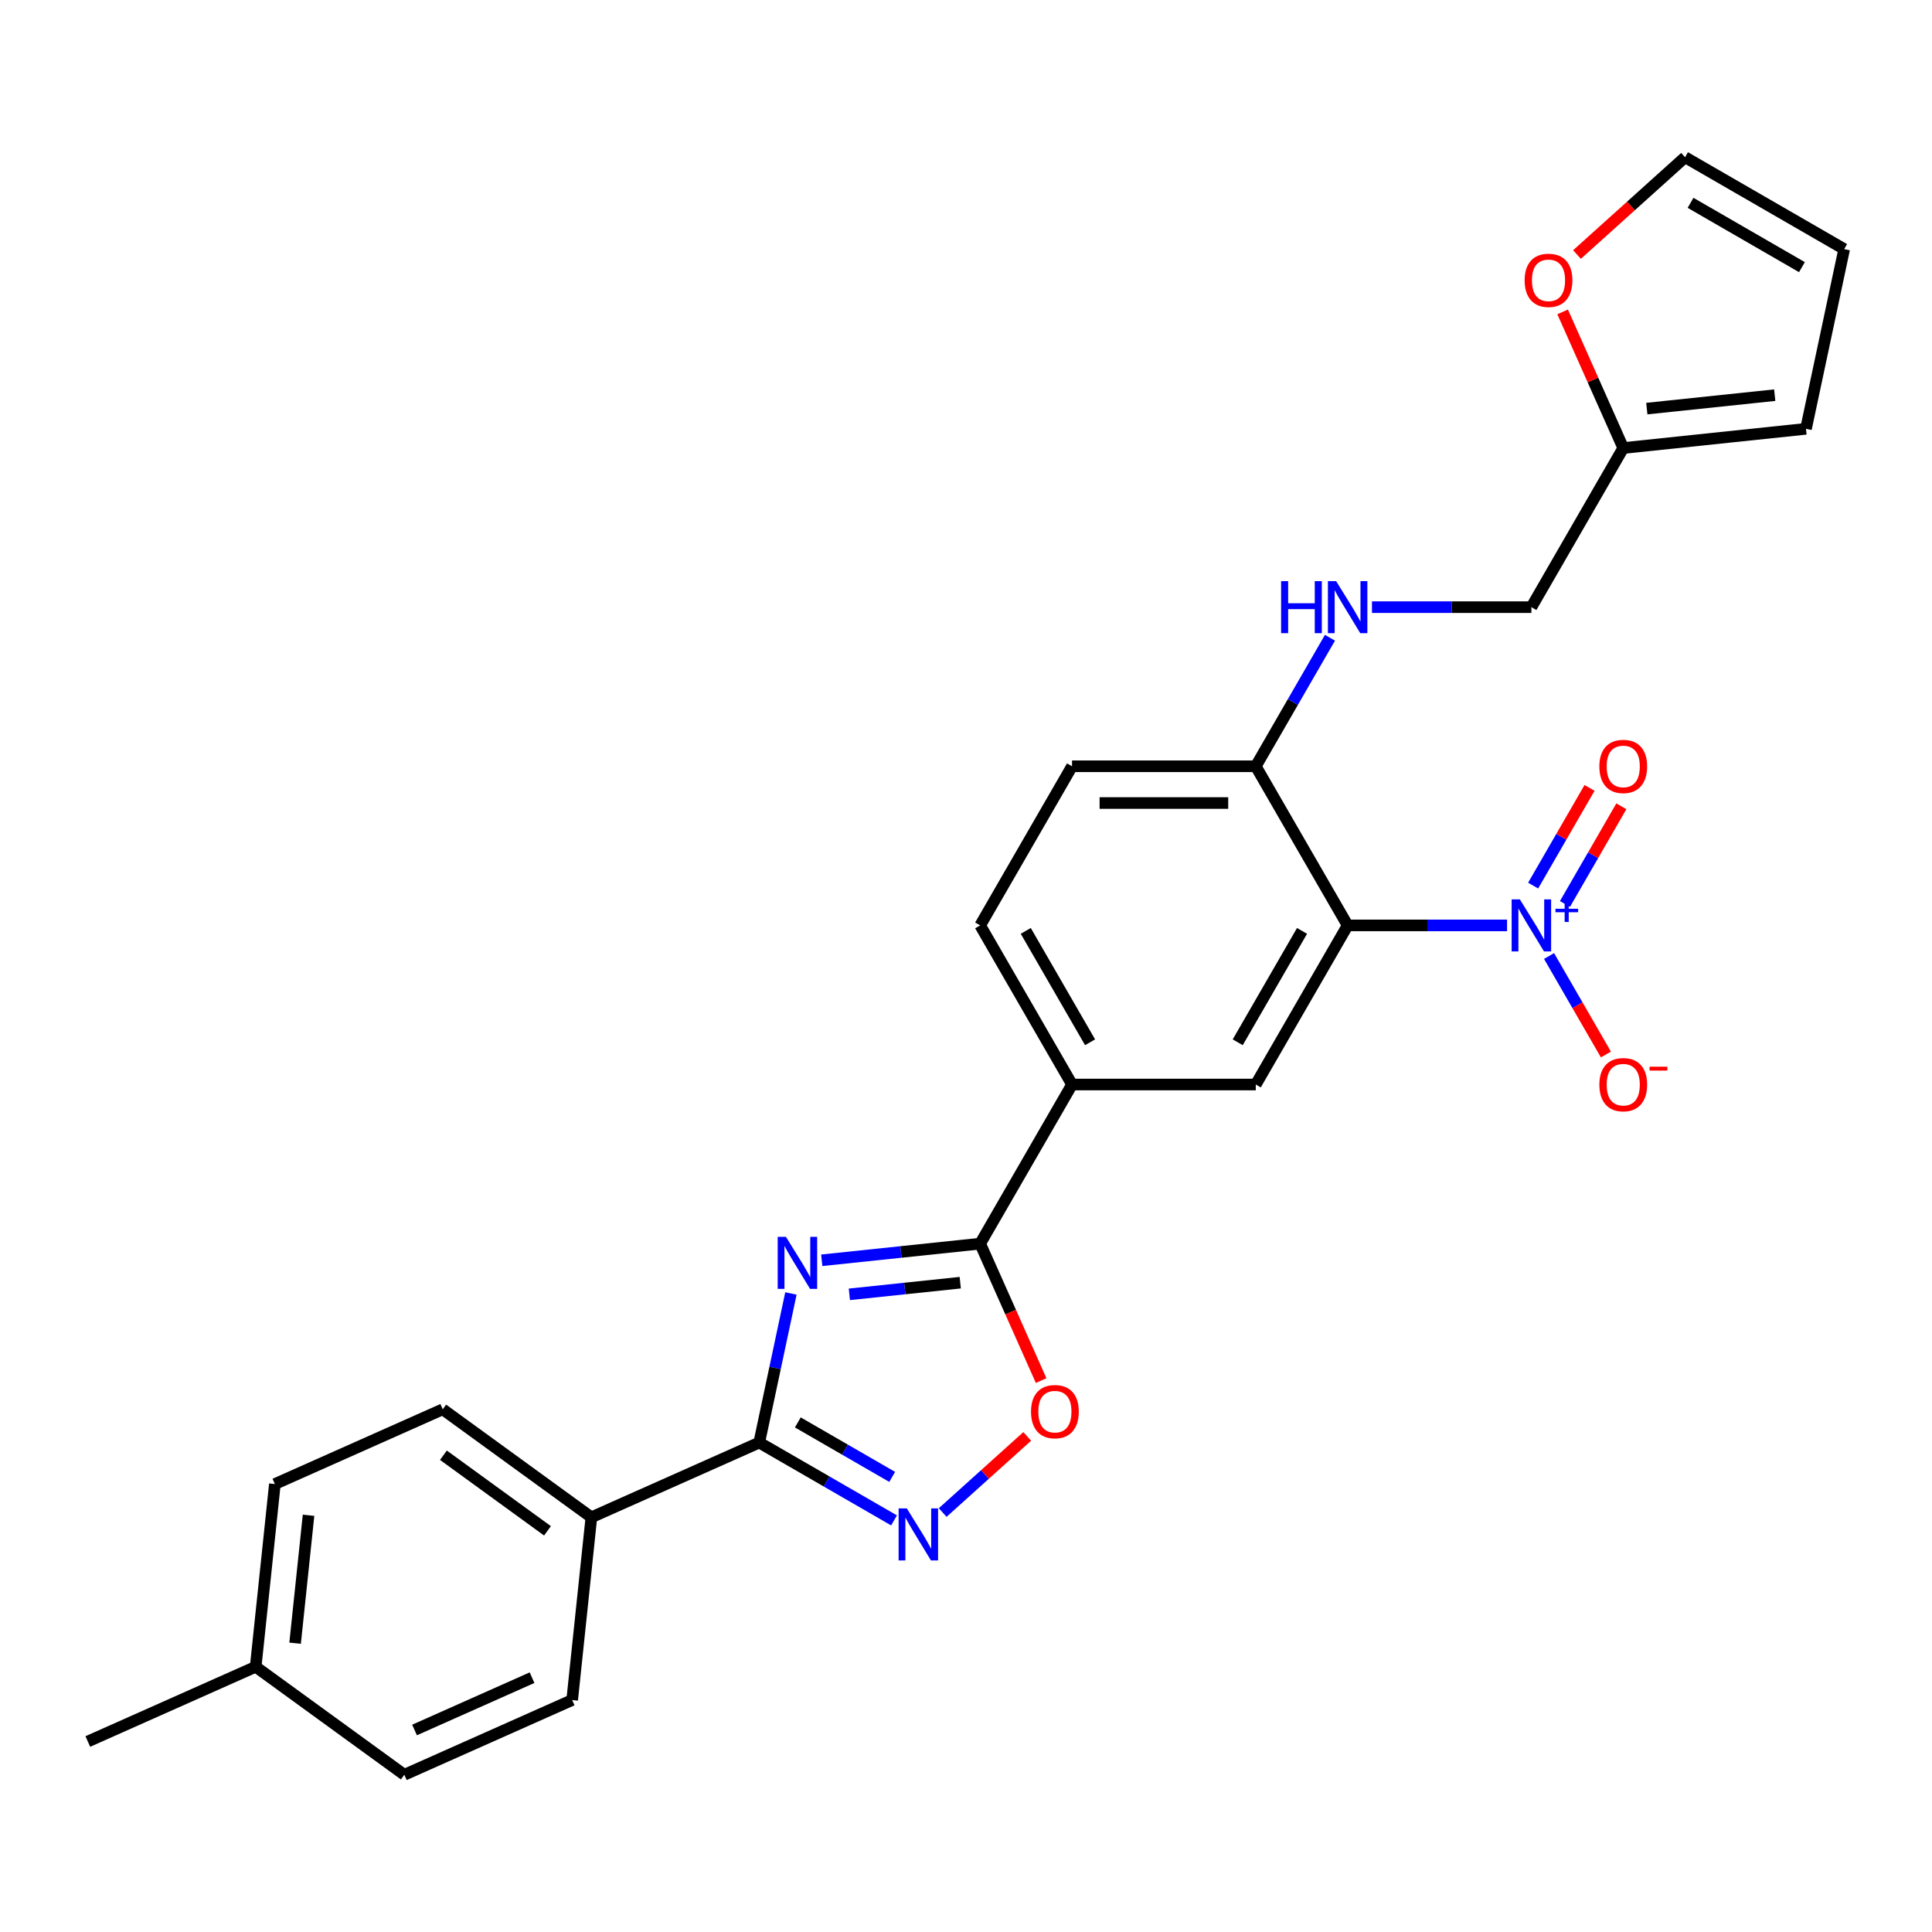 <?xml version='1.0' encoding='iso-8859-1'?>
<svg version='1.1' baseProfile='full'
              xmlns='http://www.w3.org/2000/svg'
                      xmlns:rdkit='http://www.rdkit.org/xml'
                      xmlns:xlink='http://www.w3.org/1999/xlink'
                  xml:space='preserve'
width='1000px' height='1000px' viewBox='0 0 1000 1000'>
<!-- END OF HEADER -->
<rect style='opacity:1.0;fill:#FFFFFF;stroke:none' width='1000' height='1000' x='0' y='0'> </rect>
<path class='bond-2' d='M 409.382,669.491 L 401.18,708.082' style='fill:none;fill-rule:evenodd;stroke:#0000FF;stroke-width:6px;stroke-linecap:butt;stroke-linejoin:miter;stroke-opacity:1' />
<path class='bond-2' d='M 401.18,708.082 L 392.977,746.672' style='fill:none;fill-rule:evenodd;stroke:#000000;stroke-width:6px;stroke-linecap:butt;stroke-linejoin:miter;stroke-opacity:1' />
<path class='bond-3' d='M 425.341,652.324 L 466.337,648.015' style='fill:none;fill-rule:evenodd;stroke:#0000FF;stroke-width:6px;stroke-linecap:butt;stroke-linejoin:miter;stroke-opacity:1' />
<path class='bond-3' d='M 466.337,648.015 L 507.332,643.706' style='fill:none;fill-rule:evenodd;stroke:#000000;stroke-width:6px;stroke-linecap:butt;stroke-linejoin:miter;stroke-opacity:1' />
<path class='bond-3' d='M 439.628,669.948 L 468.325,666.931' style='fill:none;fill-rule:evenodd;stroke:#0000FF;stroke-width:6px;stroke-linecap:butt;stroke-linejoin:miter;stroke-opacity:1' />
<path class='bond-3' d='M 468.325,666.931 L 497.021,663.915' style='fill:none;fill-rule:evenodd;stroke:#000000;stroke-width:6px;stroke-linecap:butt;stroke-linejoin:miter;stroke-opacity:1' />
<path class='bond-0' d='M 780.048,478.984 L 738.792,478.984' style='fill:none;fill-rule:evenodd;stroke:#0000FF;stroke-width:6px;stroke-linecap:butt;stroke-linejoin:miter;stroke-opacity:1' />
<path class='bond-0' d='M 738.792,478.984 L 697.537,478.984' style='fill:none;fill-rule:evenodd;stroke:#000000;stroke-width:6px;stroke-linecap:butt;stroke-linejoin:miter;stroke-opacity:1' />
<path class='bond-10' d='M 801.787,494.828 L 816.503,520.317' style='fill:none;fill-rule:evenodd;stroke:#0000FF;stroke-width:6px;stroke-linecap:butt;stroke-linejoin:miter;stroke-opacity:1' />
<path class='bond-10' d='M 816.503,520.317 L 831.219,545.806' style='fill:none;fill-rule:evenodd;stroke:#FF0000;stroke-width:6px;stroke-linecap:butt;stroke-linejoin:miter;stroke-opacity:1' />
<path class='bond-13' d='M 810.023,467.895 L 824.619,442.615' style='fill:none;fill-rule:evenodd;stroke:#0000FF;stroke-width:6px;stroke-linecap:butt;stroke-linejoin:miter;stroke-opacity:1' />
<path class='bond-13' d='M 824.619,442.615 L 839.214,417.335' style='fill:none;fill-rule:evenodd;stroke:#FF0000;stroke-width:6px;stroke-linecap:butt;stroke-linejoin:miter;stroke-opacity:1' />
<path class='bond-13' d='M 793.551,458.385 L 808.146,433.105' style='fill:none;fill-rule:evenodd;stroke:#0000FF;stroke-width:6px;stroke-linecap:butt;stroke-linejoin:miter;stroke-opacity:1' />
<path class='bond-13' d='M 808.146,433.105 L 822.742,407.825' style='fill:none;fill-rule:evenodd;stroke:#FF0000;stroke-width:6px;stroke-linecap:butt;stroke-linejoin:miter;stroke-opacity:1' />
<path class='bond-1' d='M 697.537,478.984 L 649.986,561.345' style='fill:none;fill-rule:evenodd;stroke:#000000;stroke-width:6px;stroke-linecap:butt;stroke-linejoin:miter;stroke-opacity:1' />
<path class='bond-1' d='M 673.932,481.828 L 640.646,539.481' style='fill:none;fill-rule:evenodd;stroke:#000000;stroke-width:6px;stroke-linecap:butt;stroke-linejoin:miter;stroke-opacity:1' />
<path class='bond-28' d='M 697.537,478.984 L 649.986,396.622' style='fill:none;fill-rule:evenodd;stroke:#000000;stroke-width:6px;stroke-linecap:butt;stroke-linejoin:miter;stroke-opacity:1' />
<path class='bond-4' d='M 392.977,746.672 L 427.862,766.813' style='fill:none;fill-rule:evenodd;stroke:#000000;stroke-width:6px;stroke-linecap:butt;stroke-linejoin:miter;stroke-opacity:1' />
<path class='bond-4' d='M 427.862,766.813 L 462.747,786.953' style='fill:none;fill-rule:evenodd;stroke:#0000FF;stroke-width:6px;stroke-linecap:butt;stroke-linejoin:miter;stroke-opacity:1' />
<path class='bond-4' d='M 412.953,736.242 L 437.372,750.34' style='fill:none;fill-rule:evenodd;stroke:#000000;stroke-width:6px;stroke-linecap:butt;stroke-linejoin:miter;stroke-opacity:1' />
<path class='bond-4' d='M 437.372,750.34 L 461.791,764.439' style='fill:none;fill-rule:evenodd;stroke:#0000FF;stroke-width:6px;stroke-linecap:butt;stroke-linejoin:miter;stroke-opacity:1' />
<path class='bond-9' d='M 392.977,746.672 L 306.096,785.353' style='fill:none;fill-rule:evenodd;stroke:#000000;stroke-width:6px;stroke-linecap:butt;stroke-linejoin:miter;stroke-opacity:1' />
<path class='bond-5' d='M 507.332,643.706 L 523.111,679.149' style='fill:none;fill-rule:evenodd;stroke:#000000;stroke-width:6px;stroke-linecap:butt;stroke-linejoin:miter;stroke-opacity:1' />
<path class='bond-5' d='M 523.111,679.149 L 538.891,714.591' style='fill:none;fill-rule:evenodd;stroke:#FF0000;stroke-width:6px;stroke-linecap:butt;stroke-linejoin:miter;stroke-opacity:1' />
<path class='bond-7' d='M 507.332,643.706 L 554.883,561.345' style='fill:none;fill-rule:evenodd;stroke:#000000;stroke-width:6px;stroke-linecap:butt;stroke-linejoin:miter;stroke-opacity:1' />
<path class='bond-27' d='M 487.93,782.886 L 509.813,763.182' style='fill:none;fill-rule:evenodd;stroke:#0000FF;stroke-width:6px;stroke-linecap:butt;stroke-linejoin:miter;stroke-opacity:1' />
<path class='bond-27' d='M 509.813,763.182 L 531.696,743.478' style='fill:none;fill-rule:evenodd;stroke:#FF0000;stroke-width:6px;stroke-linecap:butt;stroke-linejoin:miter;stroke-opacity:1' />
<path class='bond-6' d='M 649.986,561.345 L 554.883,561.345' style='fill:none;fill-rule:evenodd;stroke:#000000;stroke-width:6px;stroke-linecap:butt;stroke-linejoin:miter;stroke-opacity:1' />
<path class='bond-17' d='M 554.883,561.345 L 507.332,478.984' style='fill:none;fill-rule:evenodd;stroke:#000000;stroke-width:6px;stroke-linecap:butt;stroke-linejoin:miter;stroke-opacity:1' />
<path class='bond-17' d='M 564.222,539.481 L 530.937,481.828' style='fill:none;fill-rule:evenodd;stroke:#000000;stroke-width:6px;stroke-linecap:butt;stroke-linejoin:miter;stroke-opacity:1' />
<path class='bond-8' d='M 649.986,396.622 L 554.883,396.622' style='fill:none;fill-rule:evenodd;stroke:#000000;stroke-width:6px;stroke-linecap:butt;stroke-linejoin:miter;stroke-opacity:1' />
<path class='bond-8' d='M 635.72,415.643 L 569.148,415.643' style='fill:none;fill-rule:evenodd;stroke:#000000;stroke-width:6px;stroke-linecap:butt;stroke-linejoin:miter;stroke-opacity:1' />
<path class='bond-12' d='M 649.986,396.622 L 669.187,363.364' style='fill:none;fill-rule:evenodd;stroke:#000000;stroke-width:6px;stroke-linecap:butt;stroke-linejoin:miter;stroke-opacity:1' />
<path class='bond-12' d='M 669.187,363.364 L 688.389,330.105' style='fill:none;fill-rule:evenodd;stroke:#0000FF;stroke-width:6px;stroke-linecap:butt;stroke-linejoin:miter;stroke-opacity:1' />
<path class='bond-20' d='M 306.096,785.353 L 229.157,729.454' style='fill:none;fill-rule:evenodd;stroke:#000000;stroke-width:6px;stroke-linecap:butt;stroke-linejoin:miter;stroke-opacity:1' />
<path class='bond-20' d='M 283.375,792.356 L 229.518,753.226' style='fill:none;fill-rule:evenodd;stroke:#000000;stroke-width:6px;stroke-linecap:butt;stroke-linejoin:miter;stroke-opacity:1' />
<path class='bond-21' d='M 306.096,785.353 L 296.155,879.935' style='fill:none;fill-rule:evenodd;stroke:#000000;stroke-width:6px;stroke-linecap:butt;stroke-linejoin:miter;stroke-opacity:1' />
<path class='bond-11' d='M 840.191,231.9 L 792.64,314.261' style='fill:none;fill-rule:evenodd;stroke:#000000;stroke-width:6px;stroke-linecap:butt;stroke-linejoin:miter;stroke-opacity:1' />
<path class='bond-14' d='M 840.191,231.9 L 824.504,196.667' style='fill:none;fill-rule:evenodd;stroke:#000000;stroke-width:6px;stroke-linecap:butt;stroke-linejoin:miter;stroke-opacity:1' />
<path class='bond-14' d='M 824.504,196.667 L 808.817,161.434' style='fill:none;fill-rule:evenodd;stroke:#FF0000;stroke-width:6px;stroke-linecap:butt;stroke-linejoin:miter;stroke-opacity:1' />
<path class='bond-15' d='M 840.191,231.9 L 934.773,221.959' style='fill:none;fill-rule:evenodd;stroke:#000000;stroke-width:6px;stroke-linecap:butt;stroke-linejoin:miter;stroke-opacity:1' />
<path class='bond-15' d='M 852.39,211.492 L 918.597,204.534' style='fill:none;fill-rule:evenodd;stroke:#000000;stroke-width:6px;stroke-linecap:butt;stroke-linejoin:miter;stroke-opacity:1' />
<path class='bond-22' d='M 710.128,314.261 L 751.384,314.261' style='fill:none;fill-rule:evenodd;stroke:#0000FF;stroke-width:6px;stroke-linecap:butt;stroke-linejoin:miter;stroke-opacity:1' />
<path class='bond-22' d='M 751.384,314.261 L 792.64,314.261' style='fill:none;fill-rule:evenodd;stroke:#000000;stroke-width:6px;stroke-linecap:butt;stroke-linejoin:miter;stroke-opacity:1' />
<path class='bond-16' d='M 816.25,131.746 L 844.217,106.565' style='fill:none;fill-rule:evenodd;stroke:#FF0000;stroke-width:6px;stroke-linecap:butt;stroke-linejoin:miter;stroke-opacity:1' />
<path class='bond-16' d='M 844.217,106.565 L 872.184,81.383' style='fill:none;fill-rule:evenodd;stroke:#000000;stroke-width:6px;stroke-linecap:butt;stroke-linejoin:miter;stroke-opacity:1' />
<path class='bond-18' d='M 934.773,221.959 L 954.545,128.934' style='fill:none;fill-rule:evenodd;stroke:#000000;stroke-width:6px;stroke-linecap:butt;stroke-linejoin:miter;stroke-opacity:1' />
<path class='bond-30' d='M 872.184,81.383 L 954.545,128.934' style='fill:none;fill-rule:evenodd;stroke:#000000;stroke-width:6px;stroke-linecap:butt;stroke-linejoin:miter;stroke-opacity:1' />
<path class='bond-30' d='M 875.028,104.988 L 932.681,138.274' style='fill:none;fill-rule:evenodd;stroke:#000000;stroke-width:6px;stroke-linecap:butt;stroke-linejoin:miter;stroke-opacity:1' />
<path class='bond-19' d='M 507.332,478.984 L 554.883,396.622' style='fill:none;fill-rule:evenodd;stroke:#000000;stroke-width:6px;stroke-linecap:butt;stroke-linejoin:miter;stroke-opacity:1' />
<path class='bond-23' d='M 229.157,729.454 L 142.276,768.135' style='fill:none;fill-rule:evenodd;stroke:#000000;stroke-width:6px;stroke-linecap:butt;stroke-linejoin:miter;stroke-opacity:1' />
<path class='bond-24' d='M 296.155,879.935 L 209.275,918.617' style='fill:none;fill-rule:evenodd;stroke:#000000;stroke-width:6px;stroke-linecap:butt;stroke-linejoin:miter;stroke-opacity:1' />
<path class='bond-24' d='M 275.387,868.361 L 214.571,895.438' style='fill:none;fill-rule:evenodd;stroke:#000000;stroke-width:6px;stroke-linecap:butt;stroke-linejoin:miter;stroke-opacity:1' />
<path class='bond-29' d='M 142.276,768.135 L 132.335,862.717' style='fill:none;fill-rule:evenodd;stroke:#000000;stroke-width:6px;stroke-linecap:butt;stroke-linejoin:miter;stroke-opacity:1' />
<path class='bond-29' d='M 159.701,784.311 L 152.743,850.518' style='fill:none;fill-rule:evenodd;stroke:#000000;stroke-width:6px;stroke-linecap:butt;stroke-linejoin:miter;stroke-opacity:1' />
<path class='bond-25' d='M 209.275,918.617 L 132.335,862.717' style='fill:none;fill-rule:evenodd;stroke:#000000;stroke-width:6px;stroke-linecap:butt;stroke-linejoin:miter;stroke-opacity:1' />
<path class='bond-26' d='M 132.335,862.717 L 45.455,901.399' style='fill:none;fill-rule:evenodd;stroke:#000000;stroke-width:6px;stroke-linecap:butt;stroke-linejoin:miter;stroke-opacity:1' />
<path  class='atom-0' d='M 406.796 640.181
L 415.622 654.446
Q 416.497 655.854, 417.904 658.402
Q 419.312 660.951, 419.388 661.103
L 419.388 640.181
L 422.964 640.181
L 422.964 667.114
L 419.274 667.114
L 409.802 651.517
Q 408.699 649.691, 407.519 647.599
Q 406.378 645.507, 406.036 644.86
L 406.036 667.114
L 402.536 667.114
L 402.536 640.181
L 406.796 640.181
' fill='#0000FF'/>
<path  class='atom-1' d='M 786.686 465.517
L 795.512 479.783
Q 796.387 481.19, 797.794 483.739
Q 799.202 486.288, 799.278 486.44
L 799.278 465.517
L 802.854 465.517
L 802.854 492.45
L 799.164 492.45
L 789.691 476.853
Q 788.588 475.027, 787.409 472.935
Q 786.268 470.843, 785.925 470.196
L 785.925 492.45
L 782.425 492.45
L 782.425 465.517
L 786.686 465.517
' fill='#0000FF'/>
<path  class='atom-1' d='M 805.113 470.372
L 809.858 470.372
L 809.858 465.376
L 811.967 465.376
L 811.967 470.372
L 816.838 470.372
L 816.838 472.18
L 811.967 472.18
L 811.967 477.201
L 809.858 477.201
L 809.858 472.18
L 805.113 472.18
L 805.113 470.372
' fill='#0000FF'/>
<path  class='atom-5' d='M 469.385 780.757
L 478.21 795.022
Q 479.085 796.429, 480.493 798.978
Q 481.9 801.527, 481.976 801.679
L 481.976 780.757
L 485.552 780.757
L 485.552 807.69
L 481.862 807.69
L 472.39 792.093
Q 471.287 790.267, 470.108 788.175
Q 468.966 786.082, 468.624 785.436
L 468.624 807.69
L 465.124 807.69
L 465.124 780.757
L 469.385 780.757
' fill='#0000FF'/>
<path  class='atom-6' d='M 533.65 730.663
Q 533.65 724.196, 536.845 720.582
Q 540.041 716.968, 546.013 716.968
Q 551.986 716.968, 555.181 720.582
Q 558.377 724.196, 558.377 730.663
Q 558.377 737.206, 555.143 740.934
Q 551.91 744.624, 546.013 744.624
Q 540.079 744.624, 536.845 740.934
Q 533.65 737.244, 533.65 730.663
M 546.013 741.581
Q 550.122 741.581, 552.328 738.842
Q 554.573 736.065, 554.573 730.663
Q 554.573 725.375, 552.328 722.712
Q 550.122 720.012, 546.013 720.012
Q 541.905 720.012, 539.66 722.674
Q 537.454 725.337, 537.454 730.663
Q 537.454 736.103, 539.66 738.842
Q 541.905 741.581, 546.013 741.581
' fill='#FF0000'/>
<path  class='atom-11' d='M 827.827 561.421
Q 827.827 554.954, 831.023 551.34
Q 834.218 547.726, 840.191 547.726
Q 846.163 547.726, 849.359 551.34
Q 852.554 554.954, 852.554 561.421
Q 852.554 567.964, 849.321 571.692
Q 846.087 575.382, 840.191 575.382
Q 834.256 575.382, 831.023 571.692
Q 827.827 568.002, 827.827 561.421
M 840.191 572.339
Q 844.299 572.339, 846.506 569.6
Q 848.75 566.823, 848.75 561.421
Q 848.75 556.133, 846.506 553.471
Q 844.299 550.77, 840.191 550.77
Q 836.082 550.77, 833.838 553.433
Q 831.632 556.095, 831.632 561.421
Q 831.632 566.861, 833.838 569.6
Q 836.082 572.339, 840.191 572.339
' fill='#FF0000'/>
<path  class='atom-11' d='M 853.81 552.122
L 863.024 552.122
L 863.024 554.131
L 853.81 554.131
L 853.81 552.122
' fill='#FF0000'/>
<path  class='atom-13' d='M 663.091 300.795
L 666.743 300.795
L 666.743 312.245
L 680.513 312.245
L 680.513 300.795
L 684.165 300.795
L 684.165 327.728
L 680.513 327.728
L 680.513 315.288
L 666.743 315.288
L 666.743 327.728
L 663.091 327.728
L 663.091 300.795
' fill='#0000FF'/>
<path  class='atom-13' d='M 691.583 300.795
L 700.409 315.06
Q 701.284 316.468, 702.691 319.016
Q 704.099 321.565, 704.175 321.717
L 704.175 300.795
L 707.751 300.795
L 707.751 327.728
L 704.061 327.728
L 694.589 312.131
Q 693.485 310.305, 692.306 308.213
Q 691.165 306.12, 690.823 305.474
L 690.823 327.728
L 687.323 327.728
L 687.323 300.795
L 691.583 300.795
' fill='#0000FF'/>
<path  class='atom-14' d='M 827.827 396.699
Q 827.827 390.232, 831.023 386.618
Q 834.218 383.004, 840.191 383.004
Q 846.163 383.004, 849.359 386.618
Q 852.554 390.232, 852.554 396.699
Q 852.554 403.242, 849.321 406.97
Q 846.087 410.66, 840.191 410.66
Q 834.256 410.66, 831.023 406.97
Q 827.827 403.28, 827.827 396.699
M 840.191 407.616
Q 844.299 407.616, 846.506 404.877
Q 848.75 402.1, 848.75 396.699
Q 848.75 391.411, 846.506 388.748
Q 844.299 386.047, 840.191 386.047
Q 836.082 386.047, 833.838 388.71
Q 831.632 391.373, 831.632 396.699
Q 831.632 402.138, 833.838 404.877
Q 836.082 407.616, 840.191 407.616
' fill='#FF0000'/>
<path  class='atom-15' d='M 789.146 145.095
Q 789.146 138.628, 792.341 135.014
Q 795.537 131.401, 801.509 131.401
Q 807.482 131.401, 810.677 135.014
Q 813.872 138.628, 813.872 145.095
Q 813.872 151.638, 810.639 155.366
Q 807.405 159.056, 801.509 159.056
Q 795.575 159.056, 792.341 155.366
Q 789.146 151.676, 789.146 145.095
M 801.509 156.013
Q 805.618 156.013, 807.824 153.274
Q 810.068 150.497, 810.068 145.095
Q 810.068 139.808, 807.824 137.145
Q 805.618 134.444, 801.509 134.444
Q 797.401 134.444, 795.156 137.107
Q 792.95 139.77, 792.95 145.095
Q 792.95 150.535, 795.156 153.274
Q 797.401 156.013, 801.509 156.013
' fill='#FF0000'/>
</svg>
